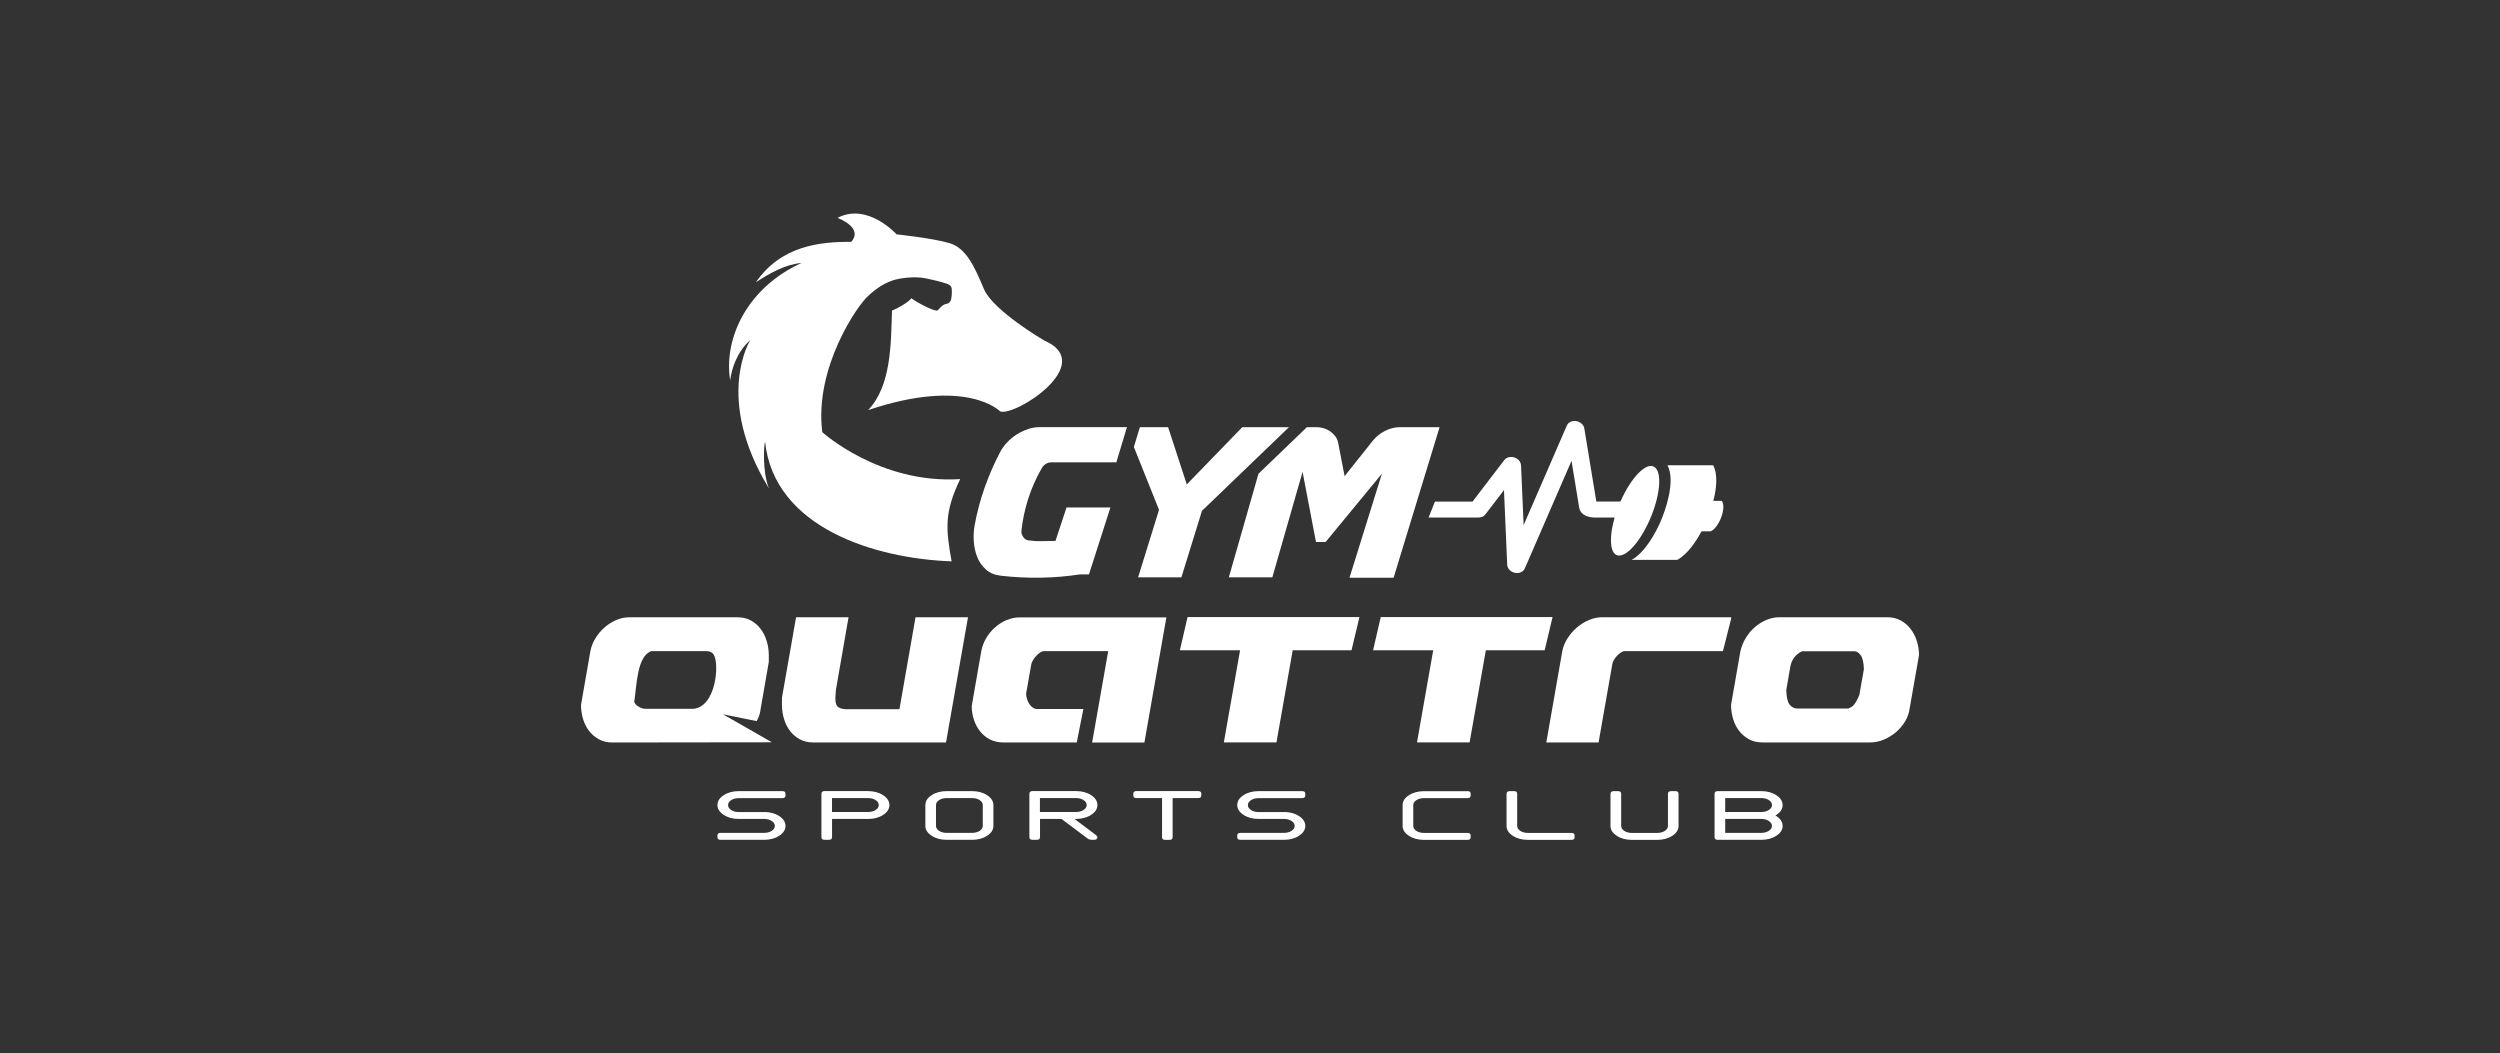 <svg xmlns="http://www.w3.org/2000/svg" id="Layer_1" data-name="Layer 1" viewBox="0 0 496 209"><rect x="0" y="0" width="496" height="209" fill="#333333" stroke="none"/><defs><style>      .cls-1 {        fill-rule: evenodd;      }      .cls-1, .cls-2 {        fill: #fff;      }    </style></defs><path class="cls-2" d="M339.92,99.37h1.69c.68,1.02.05,2.91-.27,3.65-.25.58-.93,1.91-1.91,2.39h-1.85c-1.06,1.99-2.76,4.56-4.81,5.67h-9.06c2.75-1.49,4.86-5.61,5.67-7.43,1.01-2.29,3.12-8.17,1.45-11.34h9.06c.97,1.85.66,4.61.04,7.05M328.25,92.67c1.58,1.05,1.13,5.79-1,10.58-2.13,4.79-5.13,7.82-6.7,6.77-1.21-.81-1.23-3.81-.2-7.34h-4.17c-1.85-.11-2.71-.97-2.87-1.96l-1.52-9.29-9.22,21.24c-.24.66-.91,1.05-1.67,1.02-.99-.04-1.84-.78-1.87-1.64l-.64-14.81-3.56,4.65-.03.04c-.28.47-.83.75-1.46.75h-9.91l1.26-3.16h7.46l6.3-8.24c.53-.69,1.64-.83,2.48-.3.5.31.82.81.84,1.32l.52,11.88,8.57-19.75c.34-.79,1.38-1.13,2.31-.76.63.25,1.07.76,1.16,1.34l2.38,14.5h4.68c.06-.03.11-.07.16-.11,2.13-4.78,5.12-7.8,6.69-6.75Z"></path><g><path class="cls-2" d="M203.95,85.14c-.78.26-1.52.61-2.23,1.05-.7.44-1.33.96-1.89,1.56-.56.6-1.02,1.24-1.39,1.91-1.2,2.29-2.23,4.66-3.09,7.09-.86,2.43-1.52,4.94-1.99,7.52-.18.99-.23,2.04-.16,3.16.08,1.12.31,2.16.7,3.13.39.96.97,1.78,1.74,2.46.77.68,1.76,1.08,2.99,1.21,5.26.6,10.48.51,15.66-.27h1.76l4.26-13.28h-8.71l-2.19,6.64c-.91,0-1.82.01-2.73.04-.91.03-1.81-.03-2.7-.16-.39-.05-.72-.29-1-.7-.27-.42-.38-.81-.33-1.17.23-2.19.69-4.33,1.37-6.43.68-2.1,1.56-4.1,2.66-6,.18-.34.44-.62.78-.84.34-.22.7-.33,1.09-.33h12.93l2.11-6.99h-17.27c-.81,0-1.6.13-2.38.39Z"></path><polygon class="cls-2" points="246.47 84.75 235.46 96.11 231.75 84.75 226.15 84.75 224.96 88.68 229.95 101.15 225.8 114.54 234.39 114.54 238.47 101.35 255.73 84.75 246.47 84.75"></polygon><path class="cls-2" d="M277.79,84.75c-1.02,0-2.01.24-2.97.72-.96.48-1.78,1.14-2.46,1.97l-5.59,7.03-1.29-6.68c-.1-.47-.29-.89-.57-1.25-.27-.36-.61-.68-1-.96-.39-.27-.82-.48-1.29-.62-.47-.14-.94-.21-1.41-.21h-1.92l-9.61,9.24-5.88,20.55h8.63l6-20.92,2.66,13.91h1.91l11.17-13.55-6.43,20.64h8.75l9.12-29.86h-7.85Z"></path></g><path class="cls-1" d="M152.53,96.83c-1.32-3.37-.97-8.74-.74-9.19,1.81,17.11,21.86,23.19,37.01,23.73-1.19-6.58-1.43-9.76,1.7-16.32-15.96,1.04-27.36-9.31-27.36-9.31-1.63-12.86,7.13-25.35,9.08-27,1.15-1.09,3.33-2.92,6.06-3.4,0,0,2.96-.66,5.59-.08,2.63.58,4.12.98,4.58,1.33.46.36.42.94.37,1.96-.06,1.02-.29,1.62-1.07,1.74-.78.12-1.41,1-1.71,1.28-.46.43-4.56-1.8-5.21-2.4-.59.75-2.37,1.85-3.86,2.45-.2,6.72-.17,14.98-4.74,19.75,19.6-6.62,26.2.25,26.2.25,2.99,1.08,19.41-9.48,8.72-14.08,0,0-10.1-5.89-11.92-10.16-1.81-4.26-3.45-8.17-6.9-9.16-3.45-1-10.44-1.72-10.44-1.72,0,0-5.76-6.4-11.73-3.27,0,0,5.23,1.88,2.73,4.76-6.14-.05-13.91.73-18.91,8,2.75-1.77,5.71-3.51,9.05-3.82-10.63,4.82-15.51,14.8-14.17,23.27.31-2.17,1.23-5.49,4-7.98,0,0-7.23,11.45,3.65,29.36"></path><g><path class="cls-2" d="M178.44,140.71h-10.44c-.68,0-1.23-.13-1.65-.39-.41-.26-.62-.84-.62-1.73l.11-1.69,2.51-14.44h-10.41l-2.8,15.97v1.41c0,.97.14,1.9.41,2.81.27.9.67,1.69,1.19,2.37.52.68,1.16,1.23,1.93,1.65.77.42,1.65.63,2.64.63h26.38l4.36-24.83h-10.41l-3.19,18.24Z"></path><path class="cls-2" d="M199.71,123.01c-.84.37-1.61.86-2.3,1.47-.7.61-1.29,1.33-1.77,2.16-.48.82-.81,1.71-.97,2.65l-1.88,10.79c0,.94.15,1.85.44,2.73s.71,1.65,1.24,2.31c.53.67,1.18,1.2,1.95,1.59.77.39,1.64.59,2.6.59h14.61l1.31-6.63h-9.13c-.33,0-.64-.1-.92-.29-.28-.2-.52-.45-.71-.76-.19-.31-.34-.65-.44-1-.11-.35-.16-.69-.16-1l.99-5.61c.02-.26.11-.54.27-.84.15-.3.35-.59.58-.86.24-.27.49-.52.76-.73.27-.21.54-.34.8-.39h12.89l-3.19,18.13h10.37l4.36-24.83h-29.14c-.87,0-1.73.18-2.57.55Z"></path><path class="cls-2" d="M150.13,143.06c.32-.55.54-1.14.68-1.77.06-.27.1-.54.13-.82l1.59-9.14v-1.33c0-.97-.14-1.9-.41-2.8-.27-.9-.67-1.71-1.2-2.41-.53-.71-1.18-1.27-1.95-1.69-.77-.42-1.65-.63-2.64-.63h-21.46c-.9,0-1.77.18-2.62.55-.85.37-1.63.86-2.34,1.49-.71.63-1.31,1.35-1.81,2.18-.5.82-.83,1.69-.99,2.61l-1.84,10.55c0,.97.14,1.9.41,2.81.27.9.67,1.69,1.2,2.37.53.68,1.18,1.23,1.95,1.65.77.42,1.65.63,2.64.63l31.67-.04-9.71-5.56,6.69,1.36ZM137.44,140.63h-9.38c-.28,0-.55-.05-.81-.16-.26-.1-.5-.23-.71-.37-.21-.14-.38-.3-.51-.47-.13-.17-.19-.32-.19-.45.47-3.01.51-9.04,3.4-10h10.87c.71,0,1.21.24,1.5.71,1.15,1.83.46,10.47-4.16,10.75Z"></path><path class="cls-2" d="M234.1,129.01h11.93l-3.22,18.28h10.44l3.22-18.28h11.61c.07,0,.11-.07.11-.2l1.52-6.39h-34.1l-1.52,6.59Z"></path><path class="cls-2" d="M343.47,122.46h-25.63c-.85,0-1.71.18-2.58.55-.87.37-1.68.86-2.41,1.49-.73.63-1.36,1.35-1.88,2.18-.52.82-.86,1.69-1.03,2.61l-3.15,18.01h10.37l2.69-15.34c.02-.31.12-.63.3-.94.18-.31.38-.6.62-.86.24-.26.48-.48.74-.65.26-.17.48-.28.67-.33h19.65l1.63-6.43v-.27Z"></path><path class="cls-2" d="M380.3,127.19c-.28-.9-.7-1.71-1.24-2.41-.54-.71-1.2-1.27-1.98-1.69-.78-.42-1.66-.63-2.66-.63h-21.35c-.9,0-1.76.18-2.6.53-.84.35-1.6.83-2.3,1.43-.7.6-1.3,1.32-1.81,2.16-.51.84-.87,1.74-1.08,2.71l-1.84,10.55c0,.97.14,1.9.41,2.81.27.9.67,1.69,1.2,2.37.53.68,1.18,1.23,1.95,1.65.77.42,1.65.63,2.64.63h21.42c.87,0,1.75-.18,2.62-.53.87-.35,1.68-.84,2.41-1.45.73-.61,1.35-1.33,1.86-2.16.51-.82.82-1.72.94-2.69l1.84-10.48c0-.97-.14-1.9-.43-2.8ZM368.93,137.8c-.26.6-.48,1.07-.67,1.39-.19.33-.37.58-.53.75-.17.17-.33.29-.5.37-.17.08-.34.17-.53.27h-10.06c-.64,0-1.16-.26-1.58-.78-.41-.52-.63-1.49-.66-2.9l.85-4.9c.19-.73.5-1.33.92-1.79.42-.46.89-.79,1.38-1h10.37c.42,0,.83.26,1.22.76.39.51.61,1.43.66,2.77l-.89,5.06Z"></path><path class="cls-2" d="M273.94,122.42l-1.52,6.59h11.93l-3.22,18.28h10.44l3.22-18.28h11.61c.07,0,.11-.07.11-.2l1.52-6.39h-34.1Z"></path></g><g><path class="cls-2" d="M151.62,161.1c1.16,0,2.16.27,2.98.81.82.54,1.24,1.19,1.24,1.95s-.41,1.42-1.24,1.95c-.82.54-1.82.81-2.98.81h-8.65c-.42,0-.63-.17-.63-.52v-.34c0-.35.21-.52.63-.52h8.65c.58,0,1.08-.13,1.49-.4.41-.27.62-.59.62-.98s-.21-.71-.62-.98c-.41-.27-.91-.4-1.49-.4h-5.06c-1.16,0-2.16-.27-2.98-.81-.82-.54-1.24-1.19-1.24-1.95s.41-1.42,1.24-1.95c.82-.54,1.82-.81,2.98-.81h8.65c.42,0,.63.17.63.52v.35c0,.34-.21.52-.63.52h-8.65c-.58,0-1.08.13-1.49.4-.41.27-.62.59-.62.98s.21.71.62.98c.41.27.91.4,1.49.4h5.06Z"></path><path class="cls-2" d="M172.24,156.96c1.16,0,2.16.27,2.98.81.82.54,1.24,1.19,1.24,1.95s-.41,1.42-1.24,1.95c-.82.54-1.82.81-2.98.81h-7.16v3.62c0,.35-.22.52-.64.52h-.84c-.42,0-.63-.17-.63-.52v-8.63c0-.34.21-.52.63-.52h8.65ZM165.07,161.1h7.17c.58,0,1.08-.13,1.49-.4.41-.27.62-.59.62-.98s-.21-.71-.62-.98c-.41-.27-.91-.4-1.49-.4h-7.17v2.76Z"></path><path class="cls-2" d="M197.09,163.86c0,.76-.41,1.42-1.24,1.95-.82.54-1.82.81-2.98.81h-5.06c-1.16,0-2.16-.27-2.98-.81-.82-.54-1.24-1.19-1.24-1.95v-4.14c0-.76.41-1.42,1.24-1.95.82-.54,1.82-.81,2.98-.81h5.06c1.16,0,2.16.27,2.98.81.82.54,1.24,1.19,1.24,1.95v4.14ZM185.7,163.86c0,.38.21.71.62.98.41.27.91.4,1.49.4h5.06c.58,0,1.08-.13,1.49-.4.41-.27.62-.59.62-.98v-4.14c0-.38-.21-.71-.62-.98-.41-.27-.91-.4-1.49-.4h-5.06c-.58,0-1.08.13-1.49.4-.41.27-.62.59-.62.98v4.14Z"></path><path class="cls-2" d="M210.57,162.48h-4.23v3.62c0,.35-.22.52-.64.52h-.84c-.42,0-.63-.17-.63-.52v-8.63c0-.34.21-.52.63-.52h8.65c1.16,0,2.16.27,2.98.81.82.54,1.24,1.19,1.24,1.95s-.41,1.42-1.24,1.95c-.82.54-1.82.81-2.98.81h-.33l4.13,3.11c.28.23.42.4.42.51,0,.35-.21.52-.63.52h-.63c-.28,0-.63-.17-1.05-.52l-4.83-3.62ZM206.32,161.1h7.17c.58,0,1.08-.13,1.49-.4.41-.27.62-.59.62-.98s-.21-.71-.62-.98c-.41-.27-.91-.4-1.49-.4h-7.17v2.76Z"></path><path class="cls-2" d="M230.54,158.34h-5.06c-.42,0-.63-.17-.63-.52v-.35c0-.34.21-.52.63-.52h12.23c.42,0,.63.17.63.52v.35c0,.34-.21.52-.63.52h-5.06v7.77c0,.35-.21.52-.63.52h-.84c-.42,0-.63-.17-.63-.52v-7.77Z"></path><path class="cls-2" d="M254.75,161.1c1.16,0,2.16.27,2.98.81.82.54,1.24,1.19,1.24,1.95s-.41,1.42-1.24,1.95c-.82.54-1.82.81-2.98.81h-8.65c-.42,0-.63-.17-.63-.52v-.34c0-.35.21-.52.63-.52h8.65c.58,0,1.08-.13,1.49-.4.41-.27.62-.59.62-.98s-.21-.71-.62-.98c-.41-.27-.91-.4-1.49-.4h-5.06c-1.16,0-2.16-.27-2.98-.81-.82-.54-1.24-1.19-1.24-1.95s.41-1.42,1.24-1.95c.82-.54,1.82-.81,2.98-.81h8.65c.42,0,.63.17.63.52v.35c0,.34-.21.52-.63.52h-8.65c-.58,0-1.08.13-1.49.4-.41.27-.62.59-.62.98s.21.71.62.98c.41.27.91.4,1.49.4h5.06Z"></path><path class="cls-2" d="M291.15,156.96c.42,0,.63.17.63.52v.35c0,.34-.21.52-.63.52h-8.65c-.58,0-1.08.13-1.49.4-.41.27-.62.59-.62.98v4.14c0,.38.2.71.62.98.41.27.91.4,1.49.4h8.65c.42,0,.63.17.63.52v.34c0,.35-.21.52-.63.52h-8.65c-1.16,0-2.16-.27-2.98-.81-.82-.54-1.24-1.19-1.24-1.95v-4.14c0-.76.41-1.42,1.24-1.95.82-.54,1.82-.81,2.98-.81h8.65Z"></path><path class="cls-2" d="M298.91,157.48c0-.34.21-.52.63-.52h.84c.42,0,.63.17.63.52v6.39c0,.38.21.71.62.98s.91.4,1.49.4h8.65c.42,0,.63.17.63.52v.34c0,.35-.21.52-.63.52h-8.65c-1.16,0-2.16-.27-2.98-.81-.82-.54-1.24-1.19-1.24-1.95v-6.39Z"></path><path class="cls-2" d="M319.54,157.48c0-.34.21-.52.63-.52h.84c.42,0,.63.17.63.52v6.39c0,.38.2.71.62.98.41.27.91.4,1.49.4h5.06c.58,0,1.08-.13,1.49-.4.41-.27.62-.59.62-.98v-6.39c0-.34.21-.52.63-.52h.84c.42,0,.63.17.63.52v6.39c0,.76-.41,1.42-1.24,1.95-.82.54-1.82.81-2.98.81h-5.06c-1.16,0-2.16-.27-2.98-.81-.82-.54-1.24-1.19-1.24-1.95v-6.39Z"></path><path class="cls-2" d="M340.17,157.48c0-.34.21-.52.63-.52h8.65c1.16,0,2.16.27,2.98.81.82.54,1.24,1.19,1.24,1.95s-.41,1.42-1.23,1.95c-.07.04-.13.08-.19.12.06.04.13.08.19.12.82.54,1.23,1.19,1.23,1.95s-.41,1.42-1.24,1.95c-.82.54-1.82.81-2.98.81h-8.65c-.42,0-.63-.17-.63-.52v-8.63ZM342.28,161.1h7.17c.58,0,1.08-.13,1.49-.4.41-.27.62-.59.62-.98s-.21-.71-.62-.98c-.41-.27-.91-.4-1.49-.4h-7.17v2.76ZM342.28,162.48v2.76s7.16,0,7.16,0c.58,0,1.08-.13,1.49-.4.41-.27.62-.59.62-.98s-.21-.71-.62-.98c-.41-.27-.91-.4-1.49-.4h-7.16Z"></path></g></svg>